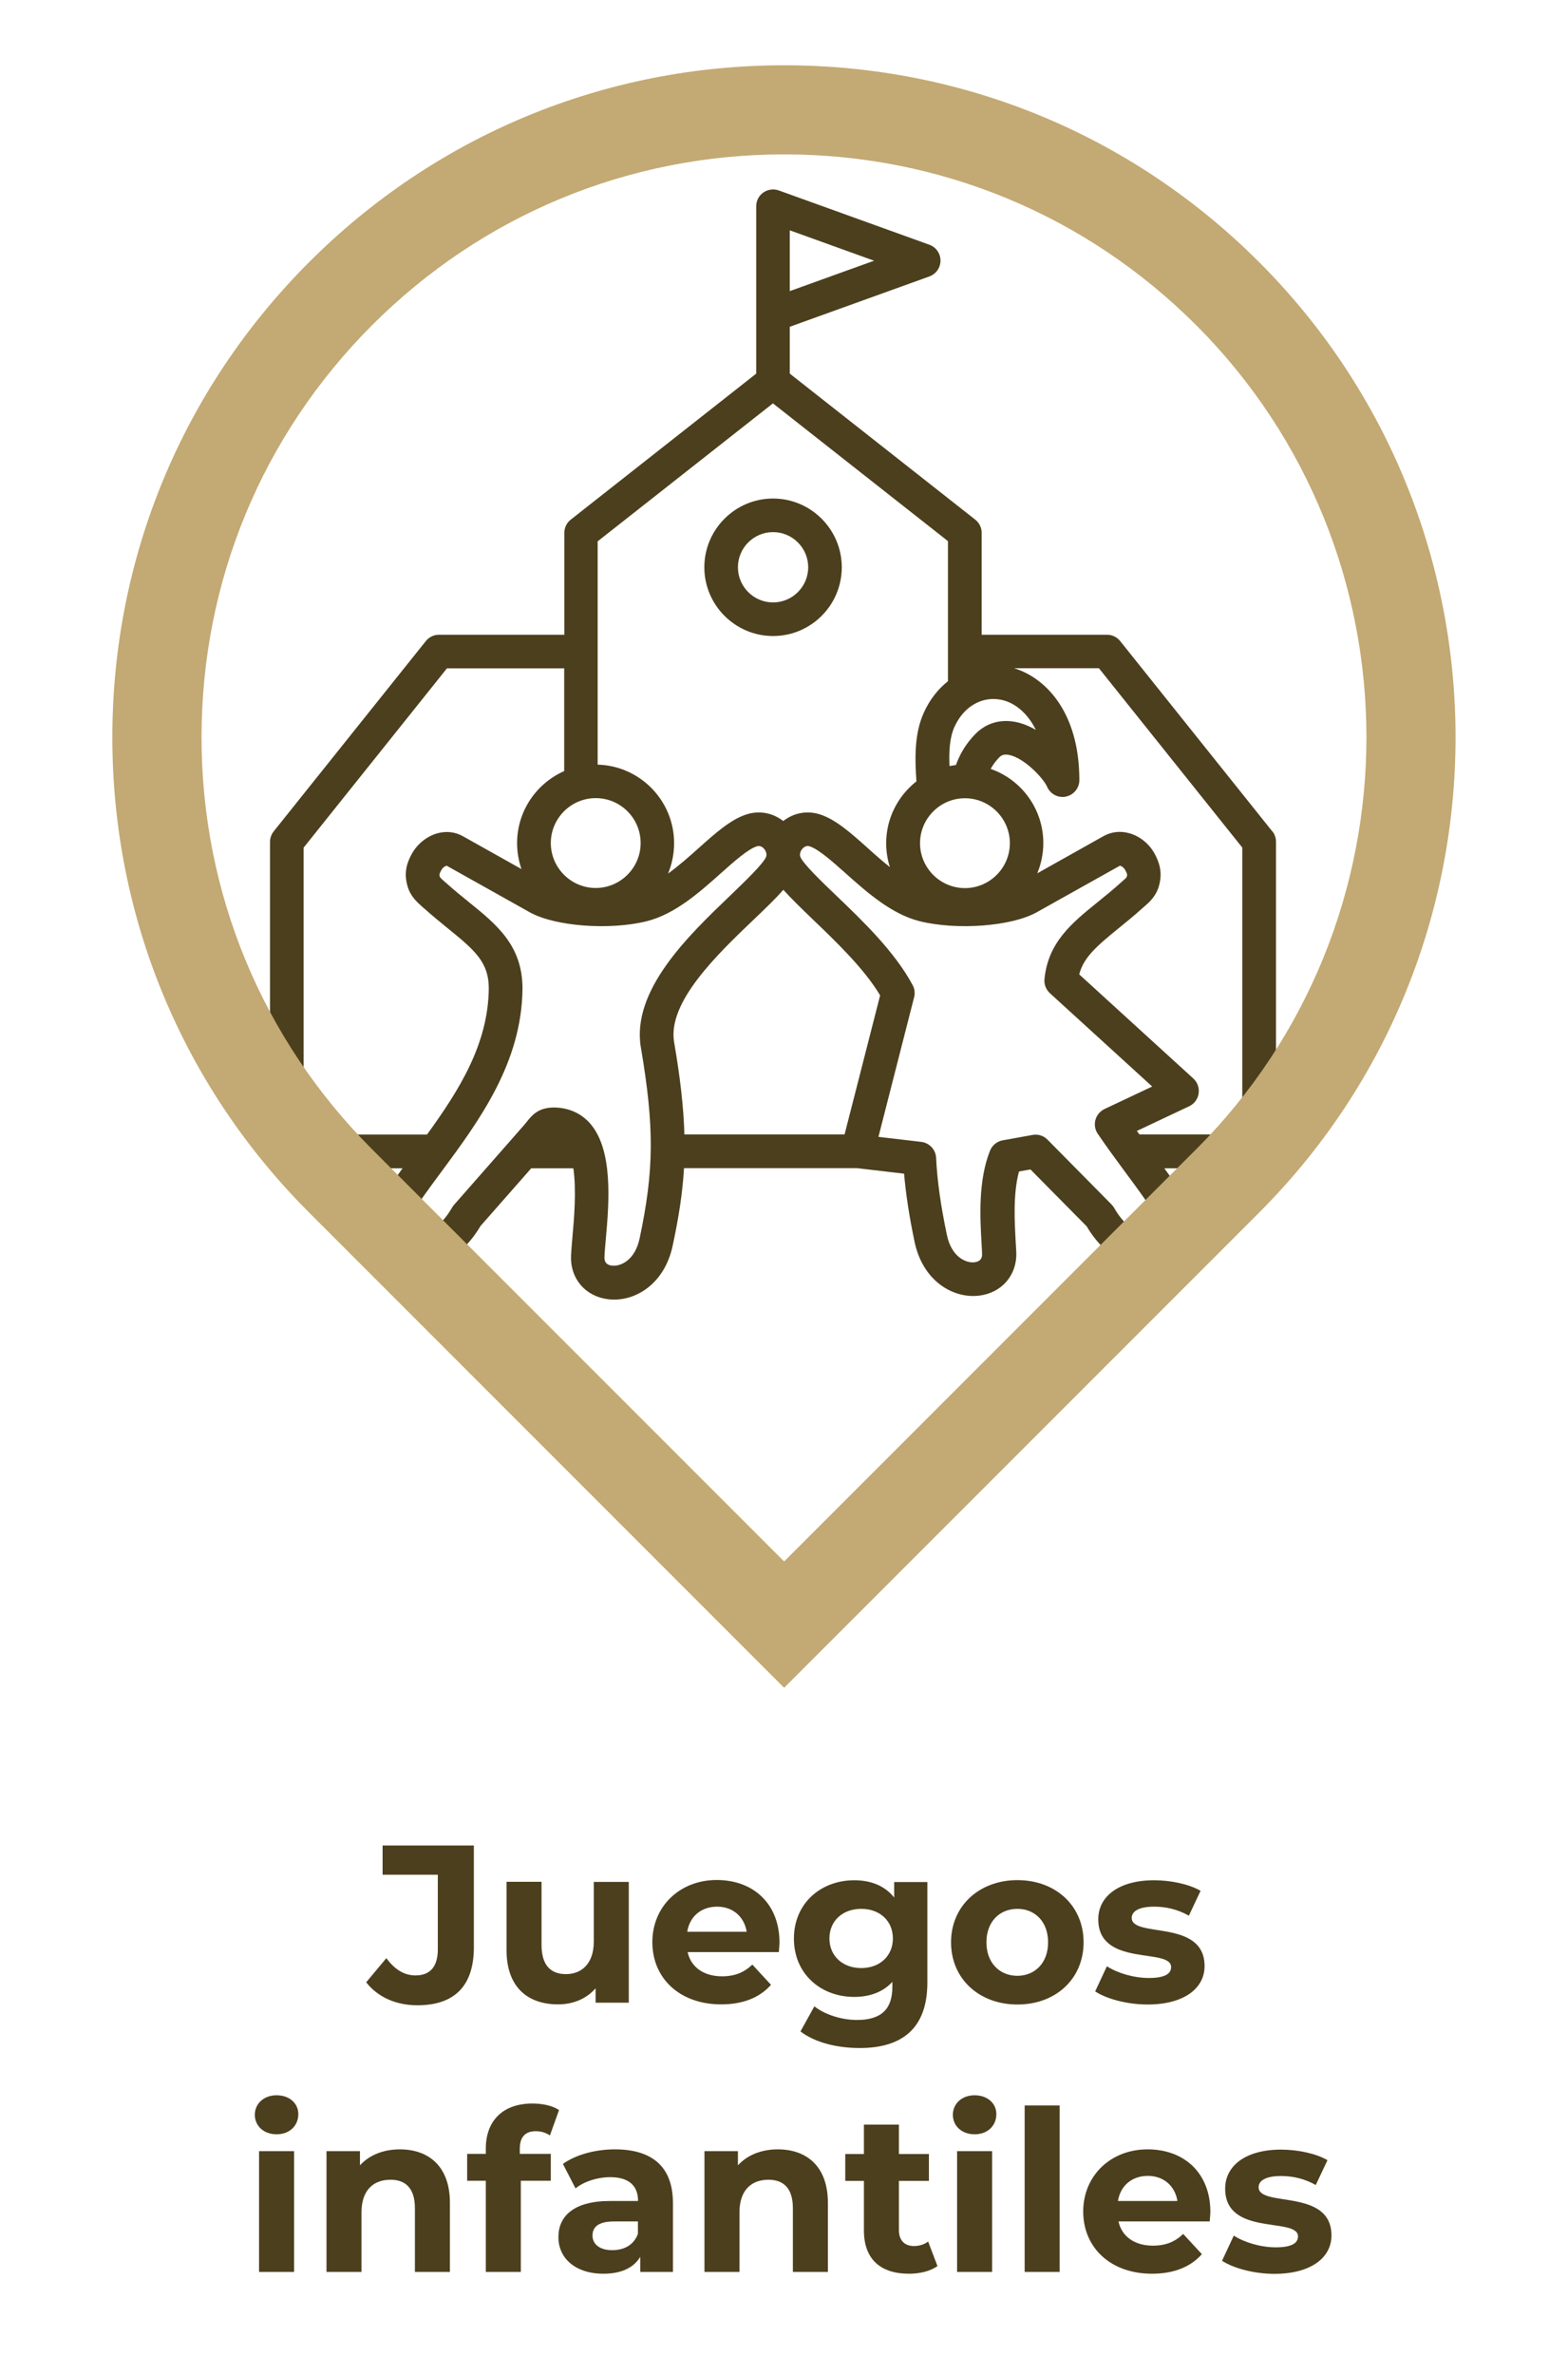 <svg xmlns="http://www.w3.org/2000/svg" id="Layer_1" viewBox="0 0 121.84 184.48"><defs><style>      .cls-1 {        fill-rule: evenodd;      }      .cls-1, .cls-2 {        fill: #4c3f1d;      }      .cls-3 {        fill: #c3a973;      }    </style></defs><g><path class="cls-2" d="M28.45,153.97l1.57-1.88c.66.89,1.39,1.34,2.27,1.34,1.13,0,1.73-.68,1.73-2.02v-5.8h-4.29v-2.27h7.09v7.91c0,3.01-1.52,4.5-4.39,4.5-1.64,0-3.08-.63-3.97-1.78h0Z"></path><path class="cls-2" d="M48.86,146.17v9.38h-2.58v-1.12c-.71.82-1.76,1.25-2.91,1.25-2.35,0-4.01-1.32-4.01-4.22v-5.3h2.72v4.9c0,1.57.7,2.27,1.9,2.27s2.16-.8,2.16-2.53v-4.63h2.72Z"></path><path class="cls-2" d="M60.52,151.62h-7.09c.26,1.17,1.25,1.88,2.68,1.88.99,0,1.71-.3,2.35-.91l1.45,1.57c-.87.99-2.18,1.52-3.87,1.52-3.24,0-5.35-2.04-5.35-4.83s2.14-4.83,5-4.83,4.88,1.85,4.88,4.86c0,.21-.04.5-.05.73h0ZM53.4,150.04h4.62c-.19-1.18-1.08-1.95-2.3-1.95s-2.13.75-2.32,1.95Z"></path><path class="cls-2" d="M72.06,146.17v7.81c0,3.49-1.88,5.09-5.26,5.09-1.78,0-3.5-.44-4.6-1.29l1.08-1.95c.8.64,2.11,1.06,3.31,1.06,1.92,0,2.75-.87,2.75-2.56v-.4c-.71.78-1.74,1.17-2.96,1.17-2.6,0-4.69-1.79-4.69-4.53s2.09-4.53,4.69-4.53c1.31,0,2.39.44,3.1,1.34v-1.2h2.58ZM69.38,150.56c0-1.38-1.03-2.3-2.46-2.3s-2.47.92-2.47,2.3,1.05,2.3,2.47,2.3,2.46-.92,2.46-2.3Z"></path><path class="cls-2" d="M73.9,150.86c0-2.82,2.18-4.83,5.16-4.83s5.14,2,5.14,4.83-2.16,4.83-5.14,4.83-5.16-2-5.16-4.83ZM81.44,150.86c0-1.62-1.03-2.6-2.39-2.6s-2.4.98-2.4,2.6,1.05,2.6,2.4,2.6,2.39-.98,2.39-2.6Z"></path><path class="cls-2" d="M85.1,154.67l.91-1.95c.84.54,2.11.91,3.26.91,1.25,0,1.73-.33,1.73-.85,0-1.53-5.66.04-5.66-3.71,0-1.78,1.6-3.03,4.34-3.03,1.29,0,2.72.3,3.61.82l-.91,1.93c-.92-.52-1.85-.7-2.7-.7-1.22,0-1.74.38-1.74.87,0,1.6,5.66.05,5.66,3.75,0,1.74-1.62,2.98-4.43,2.98-1.59,0-3.19-.44-4.06-1.01h-.01Z"></path><path class="cls-2" d="M19.8,164.26c0-.85.68-1.52,1.69-1.52s1.69.63,1.69,1.46c0,.91-.68,1.57-1.69,1.57s-1.69-.66-1.69-1.52h0ZM20.13,167.08h2.72v9.38h-2.72v-9.38Z"></path><path class="cls-2" d="M34.96,171.09v5.37h-2.72v-4.95c0-1.52-.7-2.21-1.9-2.21-1.31,0-2.25.8-2.25,2.53v4.63h-2.72v-9.38h2.6v1.1c.73-.8,1.83-1.24,3.1-1.24,2.21,0,3.89,1.29,3.89,4.15h0Z"></path><path class="cls-2" d="M40.4,167.29h2.4v2.09h-2.33v7.08h-2.72v-7.08h-1.45v-2.09h1.45v-.42c0-2.11,1.29-3.49,3.62-3.49.77,0,1.57.16,2.07.51l-.71,1.97c-.3-.21-.68-.33-1.1-.33-.8,0-1.24.44-1.24,1.36v.4h0Z"></path><path class="cls-2" d="M52.29,171.11v5.35h-2.54v-1.17c-.51.85-1.48,1.31-2.86,1.31-2.2,0-3.5-1.22-3.5-2.84s1.17-2.81,4.03-2.81h2.16c0-1.17-.7-1.85-2.16-1.85-.99,0-2.02.33-2.7.87l-.98-1.9c1.03-.73,2.54-1.13,4.04-1.13,2.86,0,4.51,1.32,4.51,4.17ZM49.57,173.5v-.96h-1.86c-1.27,0-1.67.47-1.67,1.1,0,.68.58,1.13,1.53,1.13s1.69-.42,2-1.27Z"></path><path class="cls-2" d="M64.33,171.09v5.37h-2.72v-4.95c0-1.52-.7-2.21-1.9-2.21-1.31,0-2.25.8-2.25,2.53v4.63h-2.72v-9.38h2.6v1.1c.73-.8,1.83-1.24,3.1-1.24,2.21,0,3.89,1.29,3.89,4.15h0Z"></path><path class="cls-2" d="M72.84,176.01c-.56.4-1.38.59-2.21.59-2.21,0-3.5-1.13-3.5-3.36v-3.85h-1.45v-2.09h1.45v-2.28h2.72v2.28h2.33v2.09h-2.33v3.82c0,.8.44,1.24,1.17,1.24.4,0,.8-.12,1.1-.35l.73,1.92h-.01Z"></path><path class="cls-2" d="M74.04,164.26c0-.85.68-1.52,1.69-1.52s1.69.63,1.69,1.46c0,.91-.68,1.57-1.69,1.57s-1.69-.66-1.69-1.52h0ZM74.37,167.08h2.72v9.38h-2.72v-9.38Z"></path><path class="cls-2" d="M79.62,163.53h2.72v12.93h-2.72v-12.93h0Z"></path><path class="cls-2" d="M94,172.54h-7.09c.26,1.17,1.25,1.88,2.68,1.88.99,0,1.71-.3,2.35-.91l1.45,1.57c-.87.99-2.18,1.52-3.87,1.52-3.24,0-5.35-2.04-5.35-4.83s2.14-4.83,5-4.83,4.88,1.85,4.88,4.86c0,.21-.04.5-.05.73h0ZM86.87,170.95h4.62c-.19-1.18-1.08-1.95-2.3-1.95s-2.13.75-2.32,1.95Z"></path><path class="cls-2" d="M94.96,175.59l.91-1.95c.84.54,2.11.91,3.26.91,1.25,0,1.73-.33,1.73-.85,0-1.53-5.66.04-5.66-3.71,0-1.78,1.6-3.03,4.34-3.03,1.29,0,2.72.3,3.61.82l-.91,1.93c-.92-.52-1.85-.7-2.7-.7-1.22,0-1.74.38-1.74.87,0,1.6,5.66.05,5.66,3.75,0,1.74-1.62,2.98-4.43,2.98-1.59,0-3.19-.44-4.06-1.01h-.01Z"></path></g><path class="cls-1" d="M96.54,85.88c0,1.23-.93,2.23-2.07,2.23h-5.93c-.07-.09-.13-.18-.2-.27l4.07-1.92c.39-.19.67-.56.73-.99s-.09-.87-.41-1.16l-8.87-8.09c.34-1.32,1.35-2.19,3.07-3.59.59-.48,1.2-.97,1.85-1.56.05-.04.09-.08.14-.12.38-.33.9-.79,1.13-1.58.32-1.11,0-1.91-.34-2.54-.42-.76-1.15-1.35-1.95-1.57-.69-.2-1.4-.12-2.01.22l-5.15,2.89c.3-.72.47-1.52.47-2.35,0-2.66-1.71-4.93-4.09-5.76.17-.32.39-.61.65-.88.17-.18.37-.28.76-.21,1.21.23,2.71,1.85,2.97,2.47.21.49.69.8,1.2.8.09,0,.17,0,.26-.03.61-.12,1.05-.66,1.05-1.28,0-5.3-2.64-7.95-5.07-8.69h6.59l11.14,13.93v20.04h0ZM89.87,95.07c.17-.32.04-.53,0-.59-.72-1.12-1.55-2.25-2.44-3.45-.7-.95-1.43-1.94-2.13-2.97-.22-.32-.28-.71-.18-1.08s.36-.67.7-.84l3.71-1.75-7.95-7.25c-.3-.28-.46-.68-.42-1.09.27-2.86,2.15-4.38,4.13-5.98.57-.46,1.15-.93,1.75-1.47.05-.05.11-.1.16-.14.14-.12.33-.29.35-.35.05-.16.06-.21-.12-.54-.12-.22-.33-.33-.41-.33l-6.47,3.62c-1.95,1.09-6.19,1.41-9.09.69-2.19-.55-4.09-2.24-5.76-3.73-1.02-.91-2.08-1.85-2.77-2.08-.07-.02-.29-.1-.53.13-.19.18-.28.45-.22.65.16.51,1.68,1.97,2.8,3.04,2.03,1.94,4.55,4.36,5.94,6.96.16.29.19.62.11.94l-2.77,10.84,3.33.39c.63.08,1.12.6,1.15,1.24.09,1.81.35,3.66.84,6,.36,1.7,1.48,2.19,2.15,2.11.6-.08.59-.51.58-.67,0-.25-.03-.52-.04-.82-.11-1.92-.28-4.82.66-7.18.17-.42.54-.72.98-.8l2.33-.42c.42-.08.86.06,1.16.37l4.96,5.02c.08.08.15.17.21.27.68,1.19,1.5,1.86,2.26,1.85.52,0,.87-.32,1.01-.58h.03ZM65.64,88.11h-12.46c-.06-2.11-.32-4.37-.8-7.18-.52-3.08,3.34-6.79,6.17-9.49.98-.93,1.75-1.68,2.32-2.33.58.65,1.35,1.4,2.32,2.33,1.77,1.7,3.95,3.78,5.2,5.87l-2.76,10.79h0ZM49.8,81.38c-.76-4.45,3.69-8.71,6.94-11.82,1.11-1.07,2.64-2.53,2.8-3.04.06-.2-.03-.47-.22-.65-.24-.23-.45-.15-.53-.13-.69.23-1.75,1.17-2.77,2.08-1.67,1.49-3.57,3.18-5.76,3.73-2.89.72-7.14.4-9.09-.69l-6.46-3.62c-.08,0-.29.12-.41.33-.18.33-.17.38-.12.54.02.06.21.23.35.35.05.05.11.09.16.14.59.53,1.18,1.01,1.75,1.47,2.14,1.73,4.16,3.36,4.16,6.71-.05,5.77-3.37,10.27-6.31,14.24-.89,1.2-1.72,2.33-2.44,3.45-.04.07-.17.27,0,.59.14.26.49.57,1.01.58h.02c.75,0,1.57-.67,2.25-1.85.04-.08.1-.15.15-.21l5.43-6.18c.09-.1.16-.2.24-.29.34-.43.85-1.09,2.07-1.09,1.11,0,2.07.41,2.78,1.18,1.89,2.07,1.52,6.3,1.27,9.09-.05.54-.09,1-.1,1.34,0,.16-.02.6.58.67.67.08,1.79-.41,2.15-2.11,1.13-5.32,1.15-8.64.1-14.83v.02ZM25.66,88.11c-1.14,0-2.07-1-2.07-2.23v-20.04l11.14-13.93h9.11v7.98c-2.15.95-3.66,3.1-3.66,5.59,0,.71.12,1.38.34,2.02l-4.55-2.55c-.6-.34-1.31-.42-2.01-.22-.8.23-1.53.82-1.95,1.57-.35.63-.67,1.43-.34,2.54.23.79.75,1.24,1.13,1.58.05.04.09.08.14.12.65.58,1.26,1.08,1.85,1.56,2.16,1.74,3.19,2.67,3.19,4.67-.04,4.33-2.32,7.93-4.8,11.35h-7.53,0ZM46.29,61.99c1.93,0,3.49,1.57,3.49,3.49s-1.57,3.49-3.49,3.49-3.49-1.57-3.49-3.49,1.57-3.49,3.49-3.49ZM46.46,42.03l13.6-10.7,13.6,10.7v10.88c-.77.61-1.42,1.43-1.87,2.43-.76,1.67-.7,3.6-.58,5.35-1.43,1.12-2.35,2.86-2.35,4.8,0,.65.1,1.27.29,1.86-.59-.47-1.17-.98-1.71-1.47-1.33-1.19-2.48-2.21-3.68-2.61-1.01-.34-2.07-.15-2.9.5-.83-.65-1.89-.84-2.9-.5-1.2.4-2.35,1.42-3.68,2.61-.75.67-1.55,1.38-2.37,1.97.3-.72.47-1.52.47-2.36,0-3.31-2.65-6.01-5.94-6.1v-17.36h.02ZM61.37,17.89l6.55,2.36-6.55,2.36v-1.94h0v-2.78ZM78.47,65.49c0-1.92-1.57-3.49-3.49-3.49s-3.49,1.57-3.49,3.49,1.57,3.49,3.49,3.49,3.49-1.57,3.49-3.49ZM74.18,56.42c-.39.85-.45,1.94-.4,3.08.17-.03.33-.06.5-.08.33-.92.82-1.7,1.5-2.4.82-.84,1.92-1.18,3.11-.95.54.1,1.08.32,1.6.62-.69-1.4-1.72-2.13-2.66-2.33-1.49-.32-2.93.49-3.65,2.07h0ZM98.86,64.57l-11.82-14.78c-.25-.31-.62-.49-1.02-.49h-9.74v-7.91c0-.4-.18-.78-.5-1.03l-14.41-11.34v-3.64l10.85-3.91c.52-.19.86-.68.86-1.23s-.34-1.04-.86-1.23l-11.71-4.22c-.4-.14-.85-.08-1.19.16-.35.24-.56.64-.56,1.07v8.44h0v4.56l-14.41,11.34c-.32.25-.5.63-.5,1.03v7.91h-9.74c-.4,0-.77.18-1.02.49l-11.82,14.78c-.18.23-.29.52-.29.82v20.5c0,2.67,2.1,4.85,4.68,4.85h5.62c-.57.79-1.12,1.56-1.62,2.34-.63.98-.66,2.19-.1,3.24.64,1.19,1.9,1.94,3.28,1.95,1,.01,2.91-.37,4.5-3.05l3.94-4.48h3.27c.25,1.67.06,3.93-.07,5.34-.05.57-.09,1.06-.11,1.46-.07,1.76,1.11,3.15,2.87,3.37.16.02.32.03.48.03,1.89,0,3.95-1.37,4.55-4.19.48-2.23.77-4.13.88-6.02h13.44l3.66.43c.14,1.6.4,3.32.82,5.31.6,2.82,2.66,4.19,4.55,4.19.16,0,.32-.01.48-.03,1.76-.22,2.94-1.61,2.87-3.37-.01-.26-.03-.55-.05-.87-.08-1.49-.21-3.66.26-5.4l.89-.16,4.37,4.42c1.58,2.65,3.47,3.03,4.47,3.02,1.38-.02,2.64-.77,3.28-1.95.57-1.05.53-2.26-.1-3.24-.5-.78-1.04-1.55-1.62-2.34h4.01c2.58,0,4.67-2.17,4.67-4.85v-20.5c0-.3-.09-.58-.28-.82h-.01ZM60.07,41.33c-1.5,0-2.73,1.22-2.73,2.73s1.23,2.73,2.73,2.73,2.73-1.22,2.73-2.73-1.23-2.73-2.73-2.73h0ZM60.07,49.4c2.95,0,5.34-2.4,5.34-5.34s-2.4-5.34-5.34-5.34-5.34,2.4-5.34,5.34,2.4,5.34,5.34,5.34Z"></path><path class="cls-3" d="M60.93,131.09l-36.91-36.91c-9.86-9.86-15.29-22.97-15.29-36.91s5.43-27.05,15.29-36.91c9.86-9.86,22.97-15.29,36.91-15.29h0c13.94,0,27.05,5.43,36.91,15.29h0c20.35,20.35,20.35,53.47,0,73.82l-36.91,36.91ZM60.93,11.99c-12.09,0-23.46,4.71-32.01,13.26-8.55,8.55-13.26,19.92-13.26,32.01s4.71,23.46,13.26,32.01l32.01,32.01,32.01-32.01c17.65-17.65,17.65-46.37,0-64.02h0c-8.55-8.55-19.92-13.26-32.01-13.26"></path></svg>